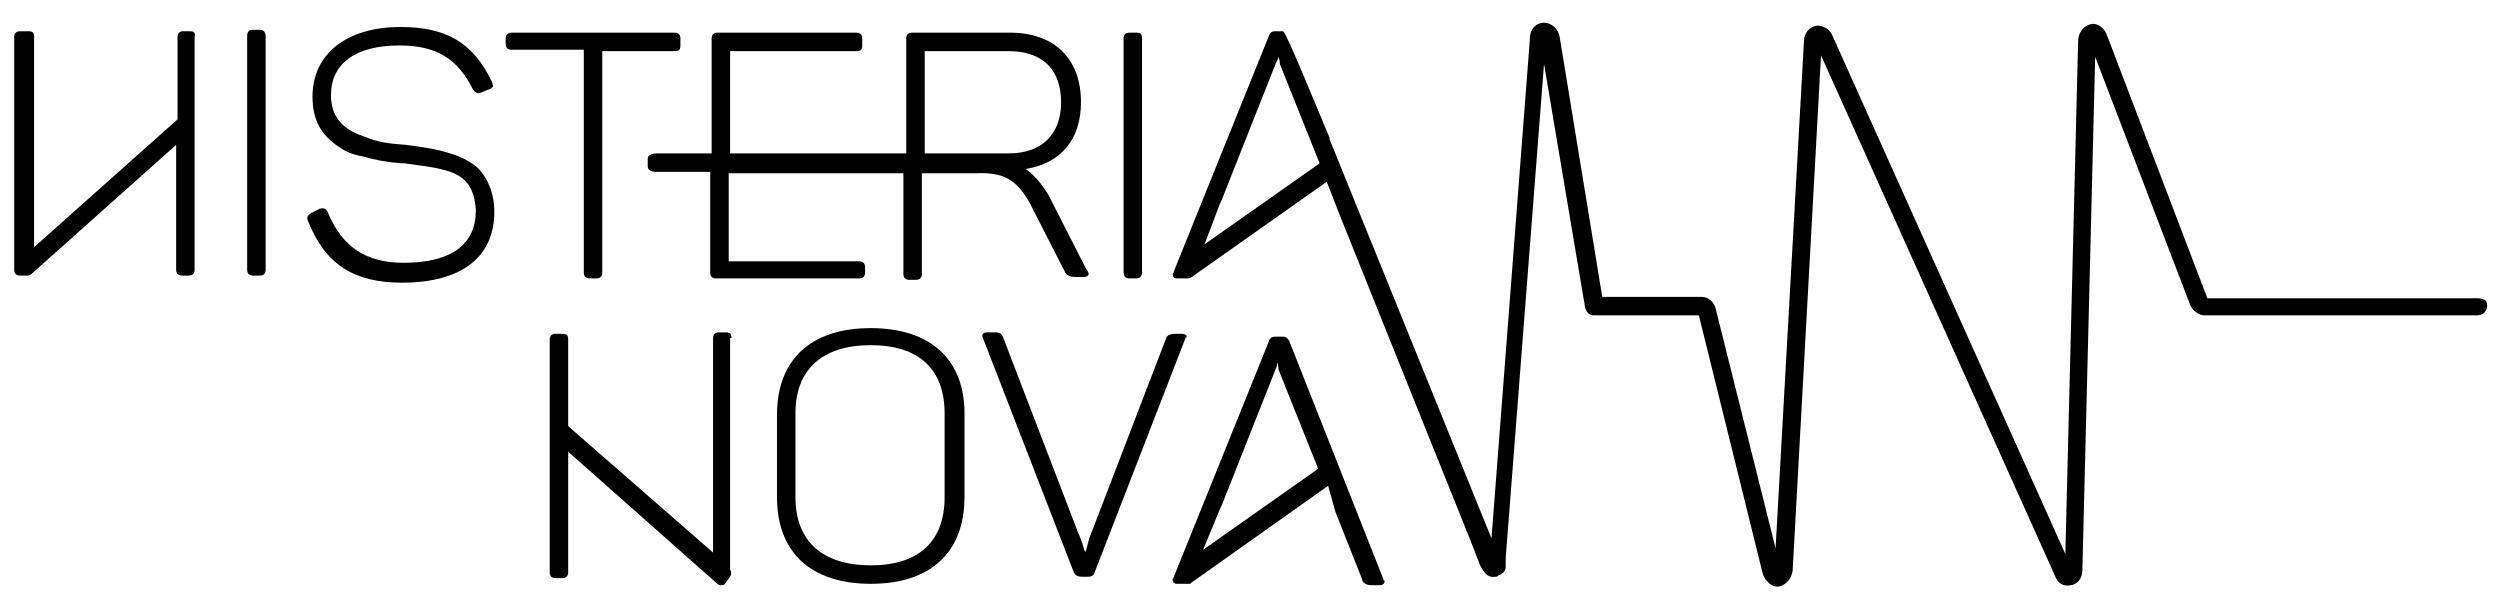 <?xml version="1.0" encoding="utf-8"?>
<svg version="1.1" id="hnlogo" xmlns="http://www.w3.org/2000/svg" xmlns:xlink="http://www.w3.org/1999/xlink" x="0px" y="0px"
	 viewBox="0 0 176 43" style="enable-background:new 0 0 176 43;" xml:space="preserve">
<style type="text/css">
	.crni-logo{fill:#000;}
</style>
<g>
	<path class="crni-logo" d="M13.4,2.2h-0.5c-0.3,0-0.4,0.2-0.4,0.4v5.8l-10.1,9V2.6c0-0.3-0.1-0.4-0.4-0.4H1.4c-0.3,0-0.4,0.2-0.4,0.4
		v16.4c0,0.3,0.2,0.4,0.4,0.4h0.5c0,0,0,0,0,0c0.1,0,0.2,0,0.3-0.1l10.2-9.1v8.8c0,0.3,0.2,0.4,0.4,0.4h0.5c0.3,0,0.4-0.2,0.4-0.4
		V2.6C13.8,2.3,13.6,2.2,13.4,2.2z"/>
	<path class="crni-logo" d="M18.3,2.1h-0.5c-0.3,0-0.4,0.2-0.4,0.4V19c0,0.3,0.2,0.4,0.4,0.4h0.5c0.3,0,0.4-0.2,0.4-0.4V2.6
		C18.7,2.3,18.6,2.1,18.3,2.1z"/>
	<path class="crni-logo" d="M51.5,23.8c0-0.3-0.1-0.4-0.4-0.4h-0.5c-0.3,0-0.4,0.2-0.4,0.4v15.1L40,30v-6.1c0-0.3-0.1-0.4-0.4-0.4h-0.5
		c-0.3,0-0.4,0.2-0.4,0.4v16.4c0,0.3,0.2,0.4,0.4,0.4h0.5c0.3,0,0.4-0.2,0.4-0.4v-8.5l10.5,9.3c0.1,0.1,0.2,0.1,0.3,0.1
		c0.1,0,0.2,0,0.3-0.2l0.3-0.4c0.1-0.2,0.1-0.3,0-0.5V23.8z"/>
	<path class="crni-logo" d="M32,10.9L32,10.9c-1.2-0.4-1.9-0.5-3.4-0.7c-1.4-0.1-2-0.2-3-0.6c-1.5-0.5-2.3-1.4-2.3-2.9
		c0-2.2,1.7-3.5,4.8-3.5c2.6,0,4.1,0.9,5.2,3.1c0.2,0.3,0.4,0.3,0.6,0.2l0.5-0.2c0.1,0,0.2-0.1,0.3-0.2c0-0.1,0-0.2-0.1-0.4
		c-1.3-2.7-3.2-3.8-6.4-3.8c-3.8,0-6.2,1.9-6.2,4.9c0,2.1,1,3,2.1,3.7c0.3,0.2,0.8,0.4,1.4,0.5c1.1,0.3,1.6,0.4,2.8,0.5l0.2,0
		c1.3,0.2,1.8,0.2,2.9,0.5c1.4,0.4,2,1.2,2.1,2.8c0,2.4-1.7,3.7-5.1,3.7c-2.6,0-4.3-1.1-5.3-3.5c-0.1-0.3-0.3-0.4-0.6-0.3L21.9,15
		c-0.1,0.1-0.4,0.2-0.2,0.6c1.2,3,3.2,4.3,6.6,4.3c4.2,0,6.5-1.8,6.5-5c0-1.3-0.5-2.5-1.3-3.2C33.1,11.4,32.6,11.1,32,10.9z"/>
	<path class="crni-logo" d="M41.1,19.2c0,0.3,0.2,0.4,0.4,0.4H42c0.3,0,0.4-0.2,0.4-0.4V3.6h5.1c0.3,0,0.4-0.1,0.4-0.4V2.7
		c0-0.3-0.2-0.4-0.4-0.4H36c-0.3,0-0.4,0.2-0.4,0.4v0.4c0,0.3,0.2,0.4,0.4,0.4h5.1V19.2z"/>
	<path class="crni-logo" d="M79.5,19.6H80c0.3,0,0.4-0.2,0.4-0.4V2.7c0-0.3-0.1-0.4-0.4-0.4h-0.5c-0.3,0-0.4,0.2-0.4,0.4v16.4
		C79.1,19.4,79.2,19.6,79.5,19.6z"/>
	<path class="crni-logo" d="M61.3,23.1c-4.2,0-6.6,2.2-6.6,6.1V35c0,3.9,2.4,6.1,6.6,6.1c4.2,0,6.6-2.2,6.6-6.1v-5.9
		C67.9,25.3,65.5,23.1,61.3,23.1z M61.3,39.8c-3.4,0-5.3-1.7-5.3-4.8v-5.9c0-3.1,1.9-4.8,5.3-4.8c3.4,0,5.2,1.7,5.2,4.8V35
		C66.5,38.1,64.7,39.8,61.3,39.8z"/>
	<path class="crni-logo" d="M72.5,14.3l2.5,4.9c0.1,0.2,0.4,0.3,0.7,0.3h0.5c0.1,0,0.3,0,0.4-0.1c0.1-0.1,0-0.3-0.1-0.4l-2.7-5.3
		c-0.5-0.8-1-1.4-1.6-1.8c2.5-0.4,3.9-2.1,3.9-4.7c0-3.1-1.9-4.9-5-4.9h-6.9c-0.3,0-0.4,0.2-0.4,0.4v8.1H51.4V3.6h8.9
		c0.3,0,0.4-0.1,0.4-0.4V2.7c0-0.3-0.2-0.4-0.4-0.4h-9.8c-0.3,0-0.4,0.2-0.4,0.4v8.1h-3.8c-0.2,0-0.7,0-0.7,0.4v0.5
		c0,0.4,0.5,0.4,0.7,0.4H50v7.1c0,0.3,0.2,0.4,0.4,0.4h10.1c0.3,0,0.4-0.2,0.4-0.4v-0.4c0-0.3-0.2-0.4-0.4-0.4h-9.2v-6.2h12.3v7.1
		c0,0.3,0.2,0.4,0.4,0.4h0.5c0.3,0,0.4-0.2,0.4-0.4v-7.1h3.8C70.7,12.1,71.6,12.7,72.5,14.3z M65.1,3.6h5.9c2.4,0,3.7,1.3,3.7,3.6
		c0,2.3-1.4,3.6-3.7,3.6h-5.9V3.6z"/>
	<path class="crni-logo" d="M83.5,23.6c-0.1-0.1-0.3-0.1-0.3-0.1h-0.5c-0.4,0-0.6,0.2-0.6,0.3l-5.3,13.8c-0.1,0.2-0.2,0.6-0.3,1
		c0,0.1-0.1,0.2-0.1,0.3c0-0.1-0.1-0.2-0.1-0.3c-0.1-0.4-0.3-0.9-0.4-1.1l-5.3-13.8c-0.1-0.2-0.2-0.3-0.6-0.3h-0.5
		c-0.1,0-0.2,0-0.3,0.1c-0.1,0.1,0,0.3,0,0.3l6.4,16.5c0.1,0.2,0.3,0.3,0.5,0.3h0.5c0.3,0,0.4-0.1,0.5-0.4l6.4-16.5
		C83.5,23.9,83.6,23.7,83.5,23.6z"/>
	<path class="crni-logo" d="M90.8,24.1c-0.1-0.3-0.3-0.4-0.5-0.4h-0.5c-0.3,0-0.4,0.1-0.5,0.4l-6.7,16.6c-0.1,0.1,0,0.2,0,0.3
		c0.1,0.1,0.2,0.1,0.3,0.1h0.4c0.1,0,0.1,0,0.2,0c0.1,0,0.1,0,0.2,0c0.1,0,0.1,0,0.2-0.1l9.6-6.8l0,0h0L94,36l1.9,4.8
		c0,0.1,0.1,0.4,0.7,0.4h0.4c0.2,0,0.3,0,0.4-0.1c0.1-0.1,0.1-0.2,0-0.3L90.8,24.1z M86,35.6l3.8-9.6c0.1-0.2,0.1-0.3,0.1-0.5
		c0.1,0.2,0.1,0.4,0.1,0.5l2.8,7l-8.1,5.7l1.2-2.9L86,35.6L86,35.6z"/>
	<path class="crni-logo" d="M174.4,21h-19l-7.1-18.6c-0.2-0.5-0.7-0.8-1.1-0.7c-0.5,0.1-0.9,0.6-0.9,1.2L145.4,39L129,2.5
		c-0.2-0.5-0.7-0.7-1.1-0.7c-0.5,0.1-0.9,0.5-0.9,1.1L125,38.6l-4.2-16.8c-0.1-0.5-0.5-0.9-1-0.9l-7,0l-3-18.3c-0.1-0.6-0.6-1-1.1-1
		c-0.6,0-1,0.5-1,1.1c0,0,0,0.1,0,0.1l-2.7,35.1L93.6,9.8c0,0,0-0.1,0-0.1c-3.1-7.5-3.2-7.5-3.3-7.5h-0.5c-0.3,0-0.4,0.1-0.5,0.4
		l-6.7,16.6c-0.1,0.1,0,0.2,0,0.3c0.1,0.1,0.2,0.1,0.3,0.1h0.4c0.1,0,0.2,0,0.3,0c0.1,0,0.2,0,0.3-0.1l9.5-6.7l1.1,2.8l9,22.4
		l0.7,1.8c0.3,0.6,0.6,0.9,1.1,0.8c0.1,0,0.1,0,0.2-0.1c0.3-0.1,0.5-0.3,0.5-0.6l0-0.4c0,0,0,0,0,0c0,0,0-0.1,0-0.1c0,0,0-0.1,0-0.1
		l2.7-34.8l2.9,17.2c0.1,0.3,0.3,0.5,0.6,0.5l7.4,0l4.5,18.2c0.2,0.6,0.7,0.9,1,0.9c0,0,0.1,0,0.1,0c0.5-0.1,0.9-0.5,1-1.1l2-36.3
		l16.5,36.7c0.2,0.5,0.6,0.7,1.1,0.6c0.5-0.1,0.8-0.5,0.8-1.1L147.5,4l6.7,17.5c0.2,0.4,0.6,0.7,1,0.7h19.2c0.4,0,0.7-0.3,0.7-0.7
		S174.8,21,174.4,21z M86,14.1l3.8-9.6C89.9,4.3,90,4.1,90,4c0.1,0.2,0.1,0.4,0.1,0.5l2.8,7l-8.1,5.7l1.1-2.9L86,14.1L86,14.1z"/>
</g>
</svg>
